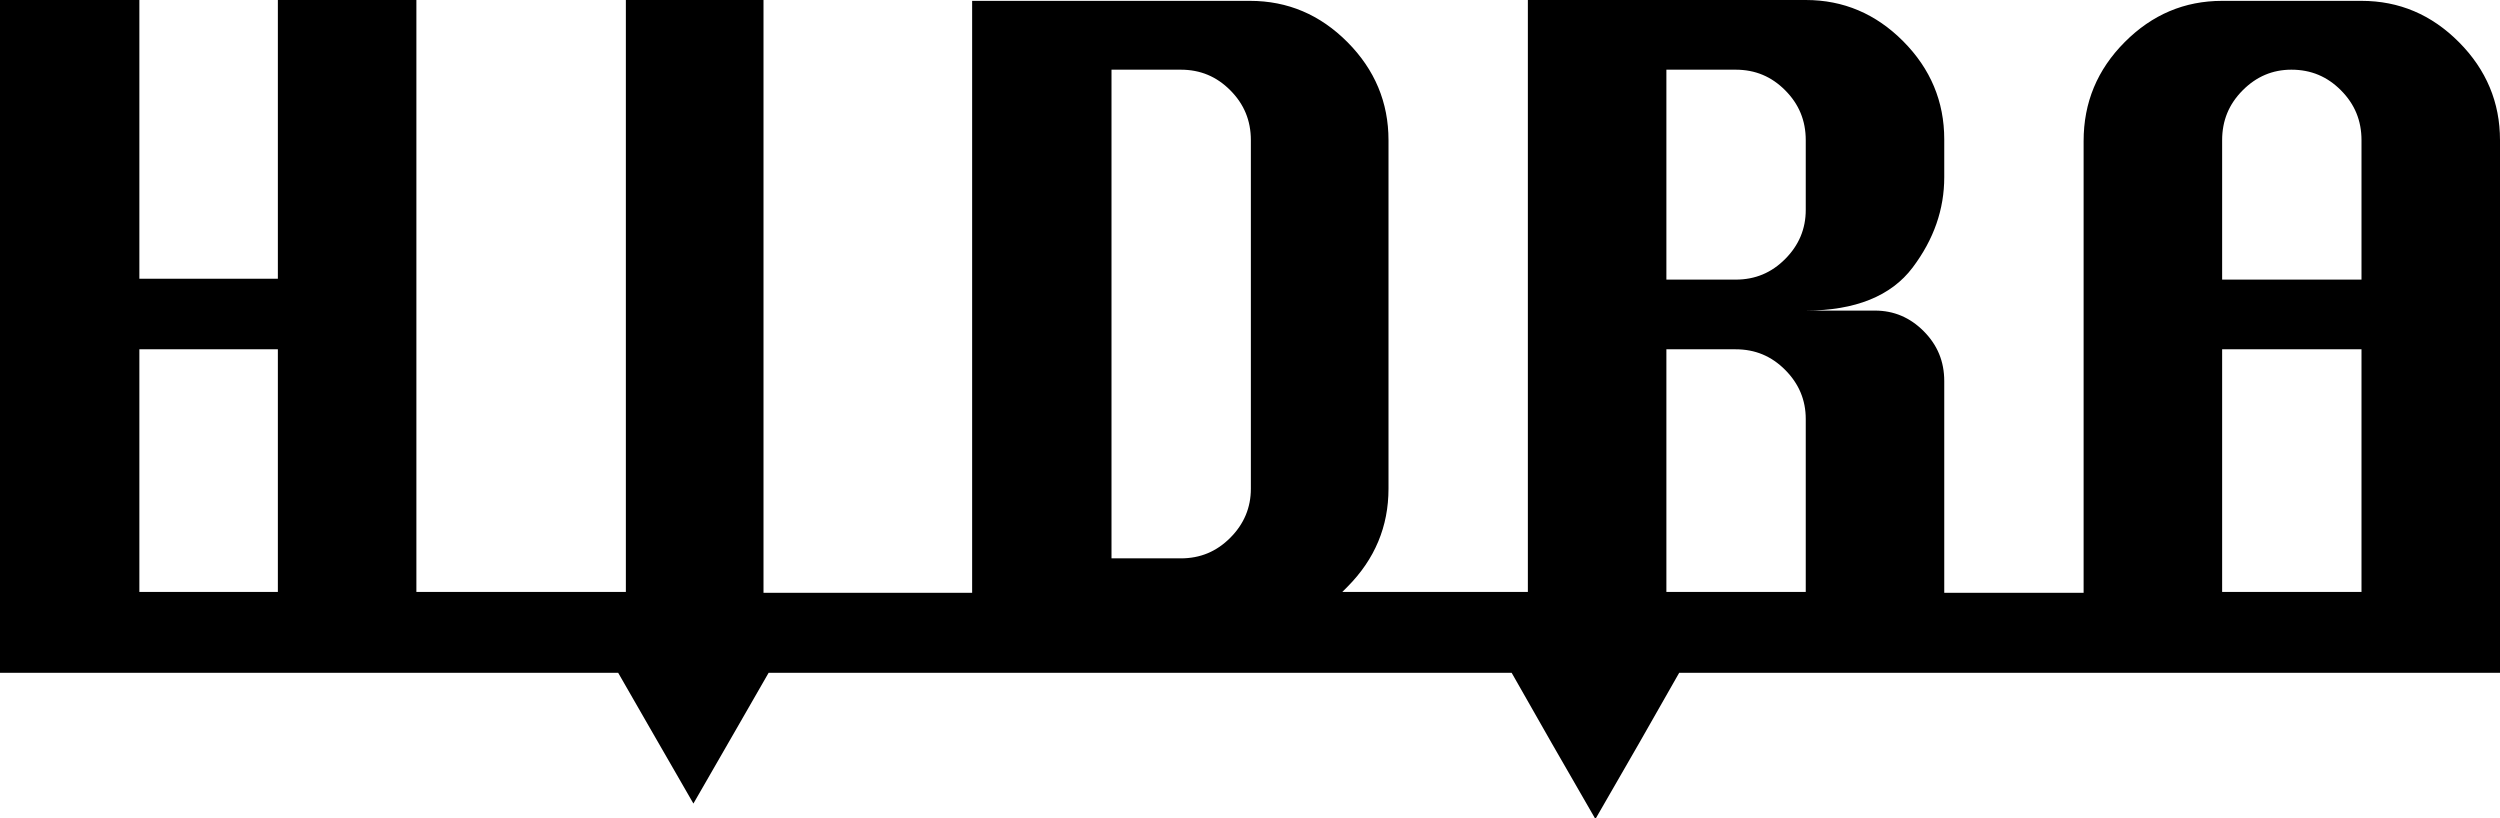 <svg width="110" height="36" viewBox="0 0 110 36" fill="none" xmlns="http://www.w3.org/2000/svg">
<g clip-path="url(#clip0_46_371)">
<path d="M110 6.17C110 4.505 109.398 3.066 108.194 1.855C106.99 0.644 105.561 0.038 103.906 0.038H97.774C96.118 0.038 94.689 0.644 93.485 1.855C92.281 3.066 91.679 4.505 91.679 6.208V26.082H85.547V16.77C85.547 15.899 85.246 15.18 84.644 14.574C84.042 13.969 83.328 13.666 82.5 13.666H79.453C81.635 13.666 83.215 13.022 84.155 11.773C85.096 10.524 85.547 9.199 85.547 7.798V6.132C85.547 4.467 84.945 3.028 83.742 1.817C82.538 0.606 81.108 0 79.453 0H67.226V26.044H59.063C59.138 25.968 59.213 25.893 59.289 25.817C60.492 24.606 61.094 23.167 61.094 21.502V6.17C61.094 4.505 60.492 3.066 59.289 1.855C58.085 0.644 56.655 0.038 55 0.038H42.774V26.082H33.594V0H27.538V26.044H18.321V0H12.226V12.265H6.132V0H0V27.672V29.602H27.199L28.591 32.025L30.51 35.356L32.428 32.025L33.82 29.602H66.512L68.28 32.707L70.198 36.038L72.117 32.707L73.885 29.602H110.038V27.672V6.17H110ZM48.906 3.066H51.953C52.818 3.066 53.533 3.369 54.135 3.975C54.737 4.58 55.038 5.3 55.038 6.17V21.502C55.038 22.334 54.737 23.054 54.135 23.659C53.533 24.265 52.818 24.568 51.953 24.568H48.906V3.066ZM97.774 6.17C97.774 5.3 98.075 4.58 98.677 3.975C99.278 3.369 99.993 3.066 100.821 3.066C101.686 3.066 102.401 3.369 103.003 3.975C103.605 4.58 103.906 5.3 103.906 6.17V12.303H97.774V6.17V6.17ZM97.774 15.369H103.906V26.044H97.774V15.369ZM73.321 3.066H76.368C77.233 3.066 77.948 3.369 78.55 3.975C79.152 4.58 79.453 5.3 79.453 6.17V9.237C79.453 10.069 79.152 10.789 78.55 11.394C77.948 12 77.233 12.303 76.368 12.303H73.321V3.066ZM73.321 15.369H76.368C77.233 15.369 77.948 15.672 78.55 16.278C79.152 16.883 79.453 17.602 79.453 18.435V26.044H73.321V15.369ZM12.226 15.369V26.044H6.132V15.369H12.226Z" fill="black"/>
</g>
<defs>
<clipPath id="clip0_46_371">
<rect width="110" height="36" fill="white"/>
</clipPath>
</defs>
</svg>
